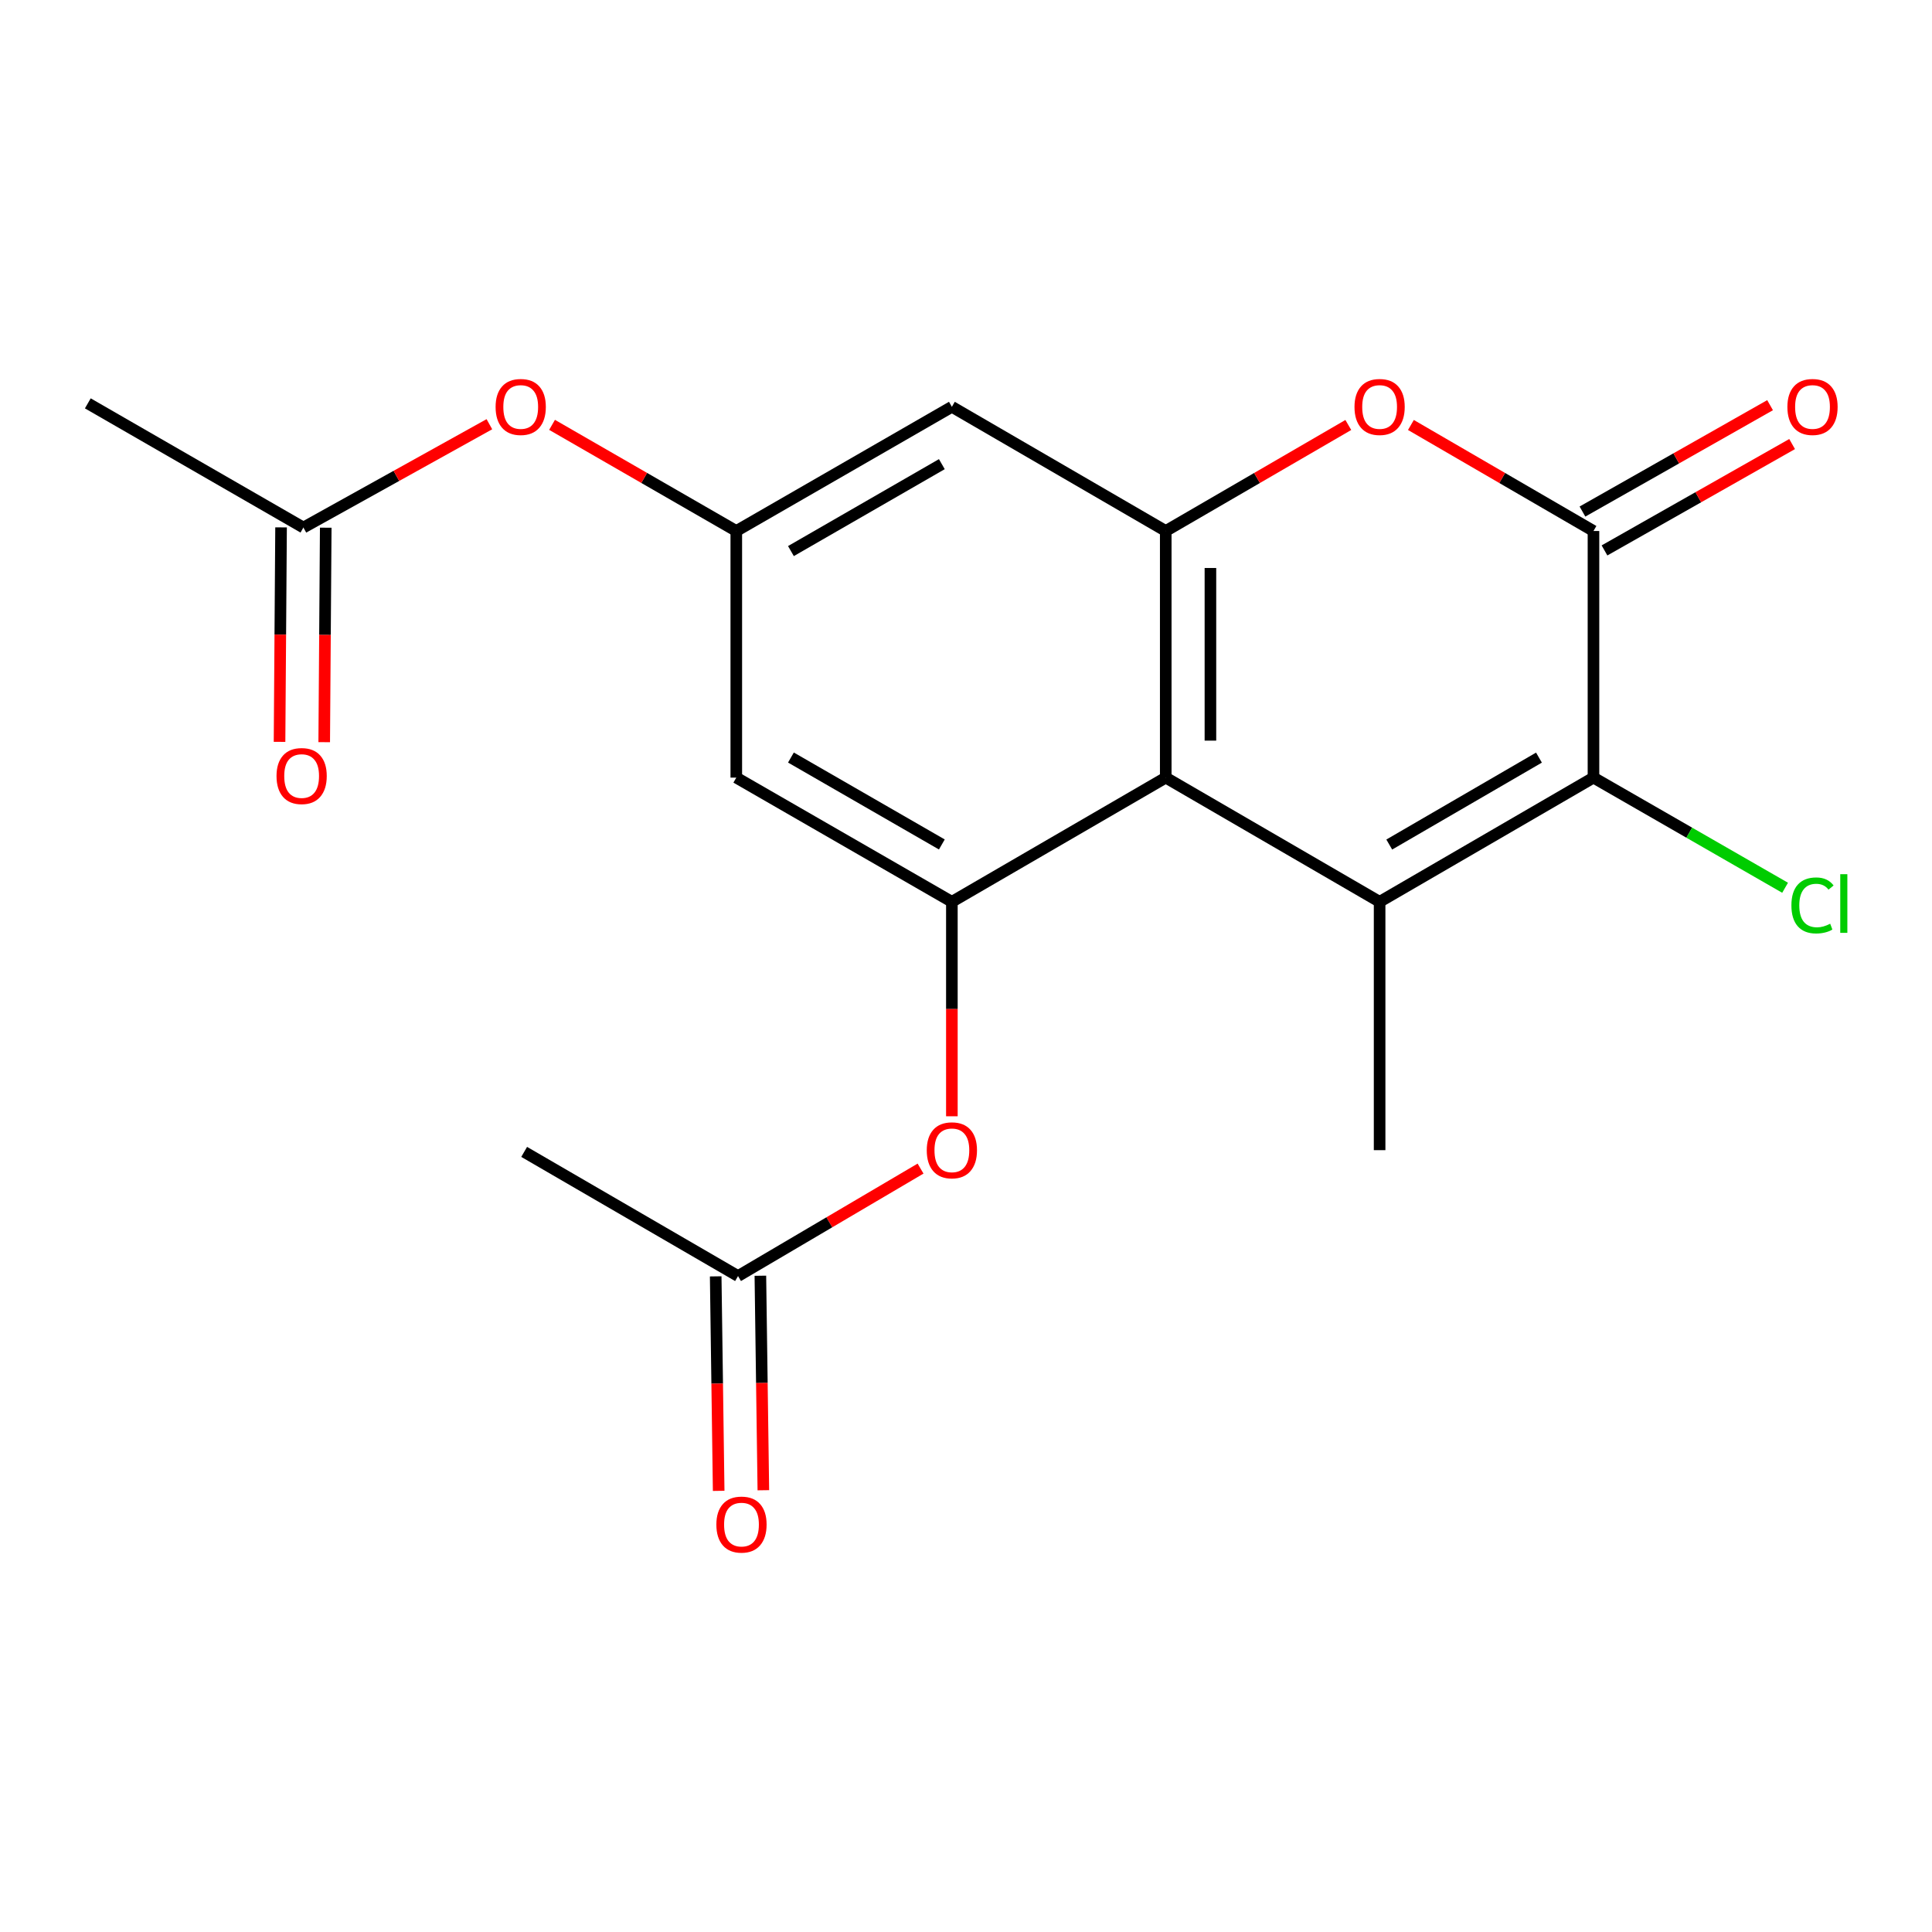 <?xml version='1.0' encoding='iso-8859-1'?>
<svg version='1.1' baseProfile='full'
              xmlns='http://www.w3.org/2000/svg'
                      xmlns:rdkit='http://www.rdkit.org/xml'
                      xmlns:xlink='http://www.w3.org/1999/xlink'
                  xml:space='preserve'
width='1000px' height='1000px' viewBox='0 0 1000 1000'>
<!-- END OF HEADER -->
<rect style='opacity:1.0;fill:#FFFFFF;stroke:none' width='1000' height='1000' x='0' y='0'> </rect>
<path class='bond-0' d='M 714.084,466.775 L 603.386,402.497' style='fill:none;fill-rule:evenodd;stroke:#000000;stroke-width:6px;stroke-linecap:butt;stroke-linejoin:miter;stroke-opacity:1' />
<path class='bond-1' d='M 714.084,466.775 L 824.781,402.497' style='fill:none;fill-rule:evenodd;stroke:#000000;stroke-width:6px;stroke-linecap:butt;stroke-linejoin:miter;stroke-opacity:1' />
<path class='bond-1' d='M 719.076,437.134 L 796.564,392.139' style='fill:none;fill-rule:evenodd;stroke:#000000;stroke-width:6px;stroke-linecap:butt;stroke-linejoin:miter;stroke-opacity:1' />
<path class='bond-2' d='M 714.084,466.775 L 714.084,595.318' style='fill:none;fill-rule:evenodd;stroke:#000000;stroke-width:6px;stroke-linecap:butt;stroke-linejoin:miter;stroke-opacity:1' />
<path class='bond-3' d='M 603.386,402.497 L 603.386,274.84' style='fill:none;fill-rule:evenodd;stroke:#000000;stroke-width:6px;stroke-linecap:butt;stroke-linejoin:miter;stroke-opacity:1' />
<path class='bond-3' d='M 626.513,383.348 L 626.513,293.989' style='fill:none;fill-rule:evenodd;stroke:#000000;stroke-width:6px;stroke-linecap:butt;stroke-linejoin:miter;stroke-opacity:1' />
<path class='bond-4' d='M 603.386,402.497 L 492.689,466.775' style='fill:none;fill-rule:evenodd;stroke:#000000;stroke-width:6px;stroke-linecap:butt;stroke-linejoin:miter;stroke-opacity:1' />
<path class='bond-5' d='M 824.781,402.497 L 824.781,274.84' style='fill:none;fill-rule:evenodd;stroke:#000000;stroke-width:6px;stroke-linecap:butt;stroke-linejoin:miter;stroke-opacity:1' />
<path class='bond-6' d='M 824.781,402.497 L 874.371,431.001' style='fill:none;fill-rule:evenodd;stroke:#000000;stroke-width:6px;stroke-linecap:butt;stroke-linejoin:miter;stroke-opacity:1' />
<path class='bond-6' d='M 874.371,431.001 L 923.962,459.505' style='fill:none;fill-rule:evenodd;stroke:#00CC00;stroke-width:6px;stroke-linecap:butt;stroke-linejoin:miter;stroke-opacity:1' />
<path class='bond-7' d='M 824.781,274.84 L 777.532,247.405' style='fill:none;fill-rule:evenodd;stroke:#000000;stroke-width:6px;stroke-linecap:butt;stroke-linejoin:miter;stroke-opacity:1' />
<path class='bond-7' d='M 777.532,247.405 L 730.284,219.969' style='fill:none;fill-rule:evenodd;stroke:#FF0000;stroke-width:6px;stroke-linecap:butt;stroke-linejoin:miter;stroke-opacity:1' />
<path class='bond-8' d='M 830.484,284.899 L 879.04,257.369' style='fill:none;fill-rule:evenodd;stroke:#000000;stroke-width:6px;stroke-linecap:butt;stroke-linejoin:miter;stroke-opacity:1' />
<path class='bond-8' d='M 879.04,257.369 L 927.596,229.839' style='fill:none;fill-rule:evenodd;stroke:#FF0000;stroke-width:6px;stroke-linecap:butt;stroke-linejoin:miter;stroke-opacity:1' />
<path class='bond-8' d='M 819.078,264.781 L 867.634,237.251' style='fill:none;fill-rule:evenodd;stroke:#000000;stroke-width:6px;stroke-linecap:butt;stroke-linejoin:miter;stroke-opacity:1' />
<path class='bond-8' d='M 867.634,237.251 L 916.189,209.721' style='fill:none;fill-rule:evenodd;stroke:#FF0000;stroke-width:6px;stroke-linecap:butt;stroke-linejoin:miter;stroke-opacity:1' />
<path class='bond-9' d='M 603.386,274.84 L 492.689,210.562' style='fill:none;fill-rule:evenodd;stroke:#000000;stroke-width:6px;stroke-linecap:butt;stroke-linejoin:miter;stroke-opacity:1' />
<path class='bond-10' d='M 603.386,274.84 L 650.635,247.405' style='fill:none;fill-rule:evenodd;stroke:#000000;stroke-width:6px;stroke-linecap:butt;stroke-linejoin:miter;stroke-opacity:1' />
<path class='bond-10' d='M 650.635,247.405 L 697.884,219.969' style='fill:none;fill-rule:evenodd;stroke:#FF0000;stroke-width:6px;stroke-linecap:butt;stroke-linejoin:miter;stroke-opacity:1' />
<path class='bond-11' d='M 492.689,466.775 L 381.105,402.497' style='fill:none;fill-rule:evenodd;stroke:#000000;stroke-width:6px;stroke-linecap:butt;stroke-linejoin:miter;stroke-opacity:1' />
<path class='bond-11' d='M 487.495,437.094 L 409.386,392.099' style='fill:none;fill-rule:evenodd;stroke:#000000;stroke-width:6px;stroke-linecap:butt;stroke-linejoin:miter;stroke-opacity:1' />
<path class='bond-12' d='M 492.689,466.775 L 492.689,522.279' style='fill:none;fill-rule:evenodd;stroke:#000000;stroke-width:6px;stroke-linecap:butt;stroke-linejoin:miter;stroke-opacity:1' />
<path class='bond-12' d='M 492.689,522.279 L 492.689,577.784' style='fill:none;fill-rule:evenodd;stroke:#FF0000;stroke-width:6px;stroke-linecap:butt;stroke-linejoin:miter;stroke-opacity:1' />
<path class='bond-13' d='M 492.689,210.562 L 381.105,274.84' style='fill:none;fill-rule:evenodd;stroke:#000000;stroke-width:6px;stroke-linecap:butt;stroke-linejoin:miter;stroke-opacity:1' />
<path class='bond-13' d='M 487.495,240.243 L 409.386,285.238' style='fill:none;fill-rule:evenodd;stroke:#000000;stroke-width:6px;stroke-linecap:butt;stroke-linejoin:miter;stroke-opacity:1' />
<path class='bond-14' d='M 381.105,274.84 L 381.105,402.497' style='fill:none;fill-rule:evenodd;stroke:#000000;stroke-width:6px;stroke-linecap:butt;stroke-linejoin:miter;stroke-opacity:1' />
<path class='bond-15' d='M 381.105,274.84 L 333.423,247.373' style='fill:none;fill-rule:evenodd;stroke:#000000;stroke-width:6px;stroke-linecap:butt;stroke-linejoin:miter;stroke-opacity:1' />
<path class='bond-15' d='M 333.423,247.373 L 285.741,219.905' style='fill:none;fill-rule:evenodd;stroke:#FF0000;stroke-width:6px;stroke-linecap:butt;stroke-linejoin:miter;stroke-opacity:1' />
<path class='bond-16' d='M 476.478,604.862 L 429.241,632.672' style='fill:none;fill-rule:evenodd;stroke:#FF0000;stroke-width:6px;stroke-linecap:butt;stroke-linejoin:miter;stroke-opacity:1' />
<path class='bond-16' d='M 429.241,632.672 L 382.005,660.482' style='fill:none;fill-rule:evenodd;stroke:#000000;stroke-width:6px;stroke-linecap:butt;stroke-linejoin:miter;stroke-opacity:1' />
<path class='bond-17' d='M 370.443,660.643 L 371.214,716.153' style='fill:none;fill-rule:evenodd;stroke:#000000;stroke-width:6px;stroke-linecap:butt;stroke-linejoin:miter;stroke-opacity:1' />
<path class='bond-17' d='M 371.214,716.153 L 371.985,771.664' style='fill:none;fill-rule:evenodd;stroke:#FF0000;stroke-width:6px;stroke-linecap:butt;stroke-linejoin:miter;stroke-opacity:1' />
<path class='bond-17' d='M 393.567,660.321 L 394.338,715.832' style='fill:none;fill-rule:evenodd;stroke:#000000;stroke-width:6px;stroke-linecap:butt;stroke-linejoin:miter;stroke-opacity:1' />
<path class='bond-17' d='M 394.338,715.832 L 395.109,771.343' style='fill:none;fill-rule:evenodd;stroke:#FF0000;stroke-width:6px;stroke-linecap:butt;stroke-linejoin:miter;stroke-opacity:1' />
<path class='bond-18' d='M 382.005,660.482 L 271.307,596.217' style='fill:none;fill-rule:evenodd;stroke:#000000;stroke-width:6px;stroke-linecap:butt;stroke-linejoin:miter;stroke-opacity:1' />
<path class='bond-19' d='M 157.038,273.054 L 205.171,246.313' style='fill:none;fill-rule:evenodd;stroke:#000000;stroke-width:6px;stroke-linecap:butt;stroke-linejoin:miter;stroke-opacity:1' />
<path class='bond-19' d='M 205.171,246.313 L 253.305,219.572' style='fill:none;fill-rule:evenodd;stroke:#FF0000;stroke-width:6px;stroke-linecap:butt;stroke-linejoin:miter;stroke-opacity:1' />
<path class='bond-20' d='M 145.476,272.972 L 145.082,328.477' style='fill:none;fill-rule:evenodd;stroke:#000000;stroke-width:6px;stroke-linecap:butt;stroke-linejoin:miter;stroke-opacity:1' />
<path class='bond-20' d='M 145.082,328.477 L 144.688,383.982' style='fill:none;fill-rule:evenodd;stroke:#FF0000;stroke-width:6px;stroke-linecap:butt;stroke-linejoin:miter;stroke-opacity:1' />
<path class='bond-20' d='M 168.601,273.136 L 168.207,328.641' style='fill:none;fill-rule:evenodd;stroke:#000000;stroke-width:6px;stroke-linecap:butt;stroke-linejoin:miter;stroke-opacity:1' />
<path class='bond-20' d='M 168.207,328.641 L 167.813,384.146' style='fill:none;fill-rule:evenodd;stroke:#FF0000;stroke-width:6px;stroke-linecap:butt;stroke-linejoin:miter;stroke-opacity:1' />
<path class='bond-21' d='M 157.038,273.054 L 45.455,208.776' style='fill:none;fill-rule:evenodd;stroke:#000000;stroke-width:6px;stroke-linecap:butt;stroke-linejoin:miter;stroke-opacity:1' />
<path  class='atom-5' d='M 701.084 210.642
Q 701.084 203.842, 704.444 200.042
Q 707.804 196.242, 714.084 196.242
Q 720.364 196.242, 723.724 200.042
Q 727.084 203.842, 727.084 210.642
Q 727.084 217.522, 723.684 221.442
Q 720.284 225.322, 714.084 225.322
Q 707.844 225.322, 704.444 221.442
Q 701.084 217.562, 701.084 210.642
M 714.084 222.122
Q 718.404 222.122, 720.724 219.242
Q 723.084 216.322, 723.084 210.642
Q 723.084 205.082, 720.724 202.282
Q 718.404 199.442, 714.084 199.442
Q 709.764 199.442, 707.404 202.242
Q 705.084 205.042, 705.084 210.642
Q 705.084 216.362, 707.404 219.242
Q 709.764 222.122, 714.084 222.122
' fill='#FF0000'/>
<path  class='atom-10' d='M 479.689 595.398
Q 479.689 588.598, 483.049 584.798
Q 486.409 580.998, 492.689 580.998
Q 498.969 580.998, 502.329 584.798
Q 505.689 588.598, 505.689 595.398
Q 505.689 602.278, 502.289 606.198
Q 498.889 610.078, 492.689 610.078
Q 486.449 610.078, 483.049 606.198
Q 479.689 602.318, 479.689 595.398
M 492.689 606.878
Q 497.009 606.878, 499.329 603.998
Q 501.689 601.078, 501.689 595.398
Q 501.689 589.838, 499.329 587.038
Q 497.009 584.198, 492.689 584.198
Q 488.369 584.198, 486.009 586.998
Q 483.689 589.798, 483.689 595.398
Q 483.689 601.118, 486.009 603.998
Q 488.369 606.878, 492.689 606.878
' fill='#FF0000'/>
<path  class='atom-13' d='M 925.151 210.642
Q 925.151 203.842, 928.511 200.042
Q 931.871 196.242, 938.151 196.242
Q 944.431 196.242, 947.791 200.042
Q 951.151 203.842, 951.151 210.642
Q 951.151 217.522, 947.751 221.442
Q 944.351 225.322, 938.151 225.322
Q 931.911 225.322, 928.511 221.442
Q 925.151 217.562, 925.151 210.642
M 938.151 222.122
Q 942.471 222.122, 944.791 219.242
Q 947.151 216.322, 947.151 210.642
Q 947.151 205.082, 944.791 202.282
Q 942.471 199.442, 938.151 199.442
Q 933.831 199.442, 931.471 202.242
Q 929.151 205.042, 929.151 210.642
Q 929.151 216.362, 931.471 219.242
Q 933.831 222.122, 938.151 222.122
' fill='#FF0000'/>
<path  class='atom-14' d='M 256.522 210.642
Q 256.522 203.842, 259.882 200.042
Q 263.242 196.242, 269.522 196.242
Q 275.802 196.242, 279.162 200.042
Q 282.522 203.842, 282.522 210.642
Q 282.522 217.522, 279.122 221.442
Q 275.722 225.322, 269.522 225.322
Q 263.282 225.322, 259.882 221.442
Q 256.522 217.562, 256.522 210.642
M 269.522 222.122
Q 273.842 222.122, 276.162 219.242
Q 278.522 216.322, 278.522 210.642
Q 278.522 205.082, 276.162 202.282
Q 273.842 199.442, 269.522 199.442
Q 265.202 199.442, 262.842 202.242
Q 260.522 205.042, 260.522 210.642
Q 260.522 216.362, 262.842 219.242
Q 265.202 222.122, 269.522 222.122
' fill='#FF0000'/>
<path  class='atom-15' d='M 927.231 468.641
Q 927.231 461.601, 930.511 457.921
Q 933.831 454.201, 940.111 454.201
Q 945.951 454.201, 949.071 458.321
L 946.431 460.481
Q 944.151 457.481, 940.111 457.481
Q 935.831 457.481, 933.551 460.361
Q 931.311 463.201, 931.311 468.641
Q 931.311 474.241, 933.631 477.121
Q 935.991 480.001, 940.551 480.001
Q 943.671 480.001, 947.311 478.121
L 948.431 481.121
Q 946.951 482.081, 944.711 482.641
Q 942.471 483.201, 939.991 483.201
Q 933.831 483.201, 930.511 479.441
Q 927.231 475.681, 927.231 468.641
' fill='#00CC00'/>
<path  class='atom-15' d='M 952.511 452.481
L 956.191 452.481
L 956.191 482.841
L 952.511 482.841
L 952.511 452.481
' fill='#00CC00'/>
<path  class='atom-16' d='M 370.791 789.118
Q 370.791 782.318, 374.151 778.518
Q 377.511 774.718, 383.791 774.718
Q 390.071 774.718, 393.431 778.518
Q 396.791 782.318, 396.791 789.118
Q 396.791 795.998, 393.391 799.918
Q 389.991 803.798, 383.791 803.798
Q 377.551 803.798, 374.151 799.918
Q 370.791 796.038, 370.791 789.118
M 383.791 800.598
Q 388.111 800.598, 390.431 797.718
Q 392.791 794.798, 392.791 789.118
Q 392.791 783.558, 390.431 780.758
Q 388.111 777.918, 383.791 777.918
Q 379.471 777.918, 377.111 780.718
Q 374.791 783.518, 374.791 789.118
Q 374.791 794.838, 377.111 797.718
Q 379.471 800.598, 383.791 800.598
' fill='#FF0000'/>
<path  class='atom-17' d='M 143.126 401.677
Q 143.126 394.877, 146.486 391.077
Q 149.846 387.277, 156.126 387.277
Q 162.406 387.277, 165.766 391.077
Q 169.126 394.877, 169.126 401.677
Q 169.126 408.557, 165.726 412.477
Q 162.326 416.357, 156.126 416.357
Q 149.886 416.357, 146.486 412.477
Q 143.126 408.597, 143.126 401.677
M 156.126 413.157
Q 160.446 413.157, 162.766 410.277
Q 165.126 407.357, 165.126 401.677
Q 165.126 396.117, 162.766 393.317
Q 160.446 390.477, 156.126 390.477
Q 151.806 390.477, 149.446 393.277
Q 147.126 396.077, 147.126 401.677
Q 147.126 407.397, 149.446 410.277
Q 151.806 413.157, 156.126 413.157
' fill='#FF0000'/>
</svg>
